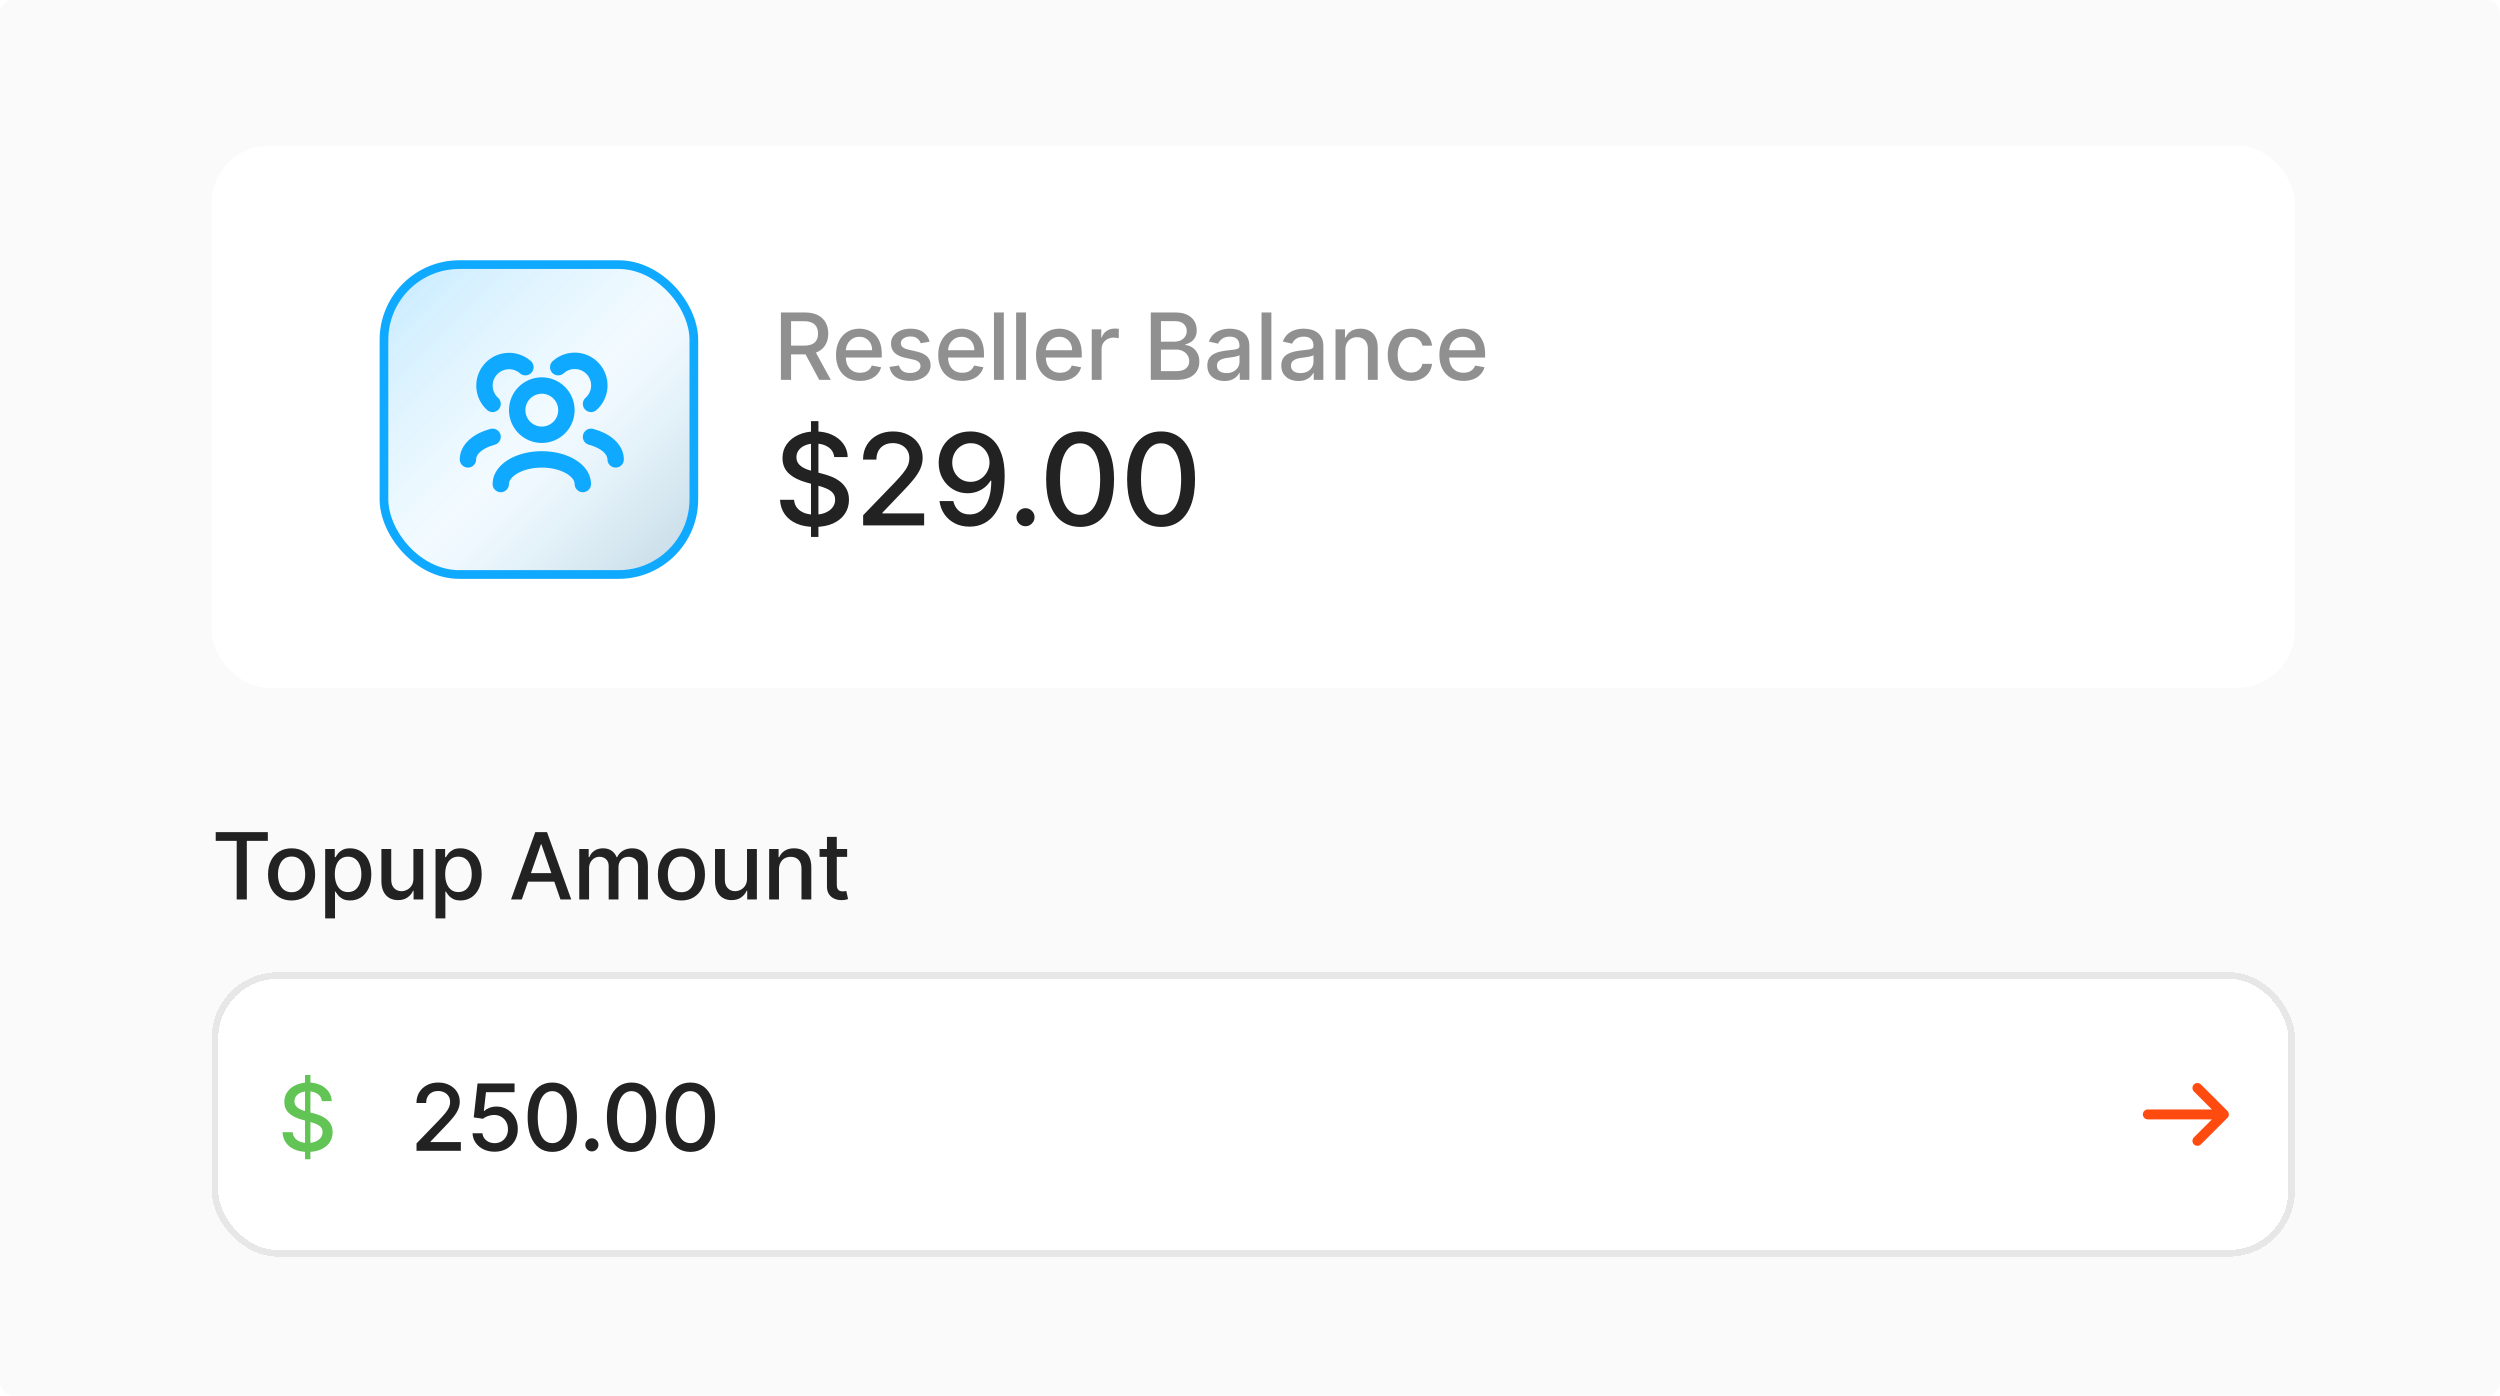 <svg width="378" height="211" viewBox="0 0 378 211" fill="none" xmlns="http://www.w3.org/2000/svg">
<rect width="378" height="211" rx="2" fill="#FAFAFA"/>
<g filter="url(#filter0_d_22_3509)">
<rect x="32" y="22" width="315" height="82" rx="8.758" fill="white"/>
</g>
<rect x="58.055" y="40.01" width="46.855" height="46.855" rx="11.385" fill="url(#paint0_linear_22_3509)" fill-opacity="0.25" stroke="#0FA9FF" stroke-width="1.314"/>
<path d="M88.124 73.181C88.124 71.125 85.346 69.459 81.92 69.459C78.495 69.459 75.717 71.125 75.717 73.181M93.087 69.459C93.087 67.933 91.556 66.621 89.365 66.047M70.754 69.459C70.754 67.933 72.285 66.621 74.476 66.047M89.365 61.066C89.732 60.742 90.032 60.347 90.246 59.906C90.461 59.465 90.586 58.986 90.615 58.496C90.644 58.006 90.575 57.515 90.414 57.052C90.252 56.589 90.001 56.162 89.674 55.796C89.347 55.431 88.95 55.133 88.508 54.921C88.065 54.709 87.585 54.587 87.096 54.561C86.606 54.535 86.115 54.606 85.653 54.77C85.191 54.935 84.766 55.189 84.402 55.518M74.476 61.066C73.747 60.407 73.308 59.485 73.257 58.503C73.205 57.521 73.544 56.558 74.199 55.825C74.855 55.092 75.774 54.648 76.756 54.591C77.737 54.533 78.702 54.867 79.439 55.518M81.92 65.737C80.933 65.737 79.986 65.344 79.288 64.646C78.59 63.948 78.198 63.002 78.198 62.014C78.198 61.027 78.59 60.081 79.288 59.382C79.986 58.684 80.933 58.292 81.92 58.292C82.907 58.292 83.854 58.684 84.552 59.382C85.25 60.081 85.642 61.027 85.642 62.014C85.642 63.002 85.25 63.948 84.552 64.646C83.854 65.344 82.907 65.737 81.92 65.737Z" stroke="#0FA9FF" stroke-width="2.481" stroke-linecap="round" stroke-linejoin="round"/>
<path opacity="0.5" d="M118.072 57.438V47.247H121.704C122.494 47.247 123.149 47.383 123.67 47.655C124.194 47.927 124.586 48.303 124.844 48.784C125.103 49.262 125.232 49.815 125.232 50.441C125.232 51.065 125.101 51.614 124.839 52.089C124.581 52.56 124.189 52.926 123.665 53.188C123.144 53.45 122.489 53.581 121.699 53.581H118.948V52.258H121.56C122.058 52.258 122.462 52.186 122.774 52.044C123.089 51.901 123.32 51.694 123.466 51.422C123.612 51.15 123.685 50.823 123.685 50.441C123.685 50.057 123.61 49.723 123.461 49.441C123.315 49.159 123.084 48.944 122.769 48.794C122.457 48.642 122.048 48.566 121.54 48.566H119.609V57.438H118.072ZM123.103 52.84L125.621 57.438H123.869L121.401 52.84H123.103ZM130.042 57.592C129.289 57.592 128.641 57.431 128.097 57.109C127.556 56.784 127.138 56.328 126.843 55.741C126.551 55.151 126.405 54.459 126.405 53.666C126.405 52.883 126.551 52.193 126.843 51.596C127.138 50.999 127.549 50.533 128.077 50.198C128.607 49.863 129.228 49.695 129.938 49.695C130.369 49.695 130.787 49.766 131.192 49.909C131.596 50.052 131.96 50.276 132.282 50.581C132.603 50.886 132.857 51.282 133.043 51.77C133.229 52.254 133.322 52.843 133.322 53.537V54.064H127.246V52.949H131.864C131.864 52.558 131.784 52.211 131.625 51.909C131.465 51.604 131.242 51.364 130.953 51.188C130.668 51.012 130.333 50.924 129.948 50.924C129.53 50.924 129.165 51.027 128.853 51.233C128.544 51.435 128.306 51.7 128.136 52.029C127.971 52.354 127.888 52.707 127.888 53.089V53.96C127.888 54.471 127.977 54.905 128.156 55.263C128.339 55.622 128.593 55.895 128.918 56.084C129.243 56.27 129.623 56.363 130.057 56.363C130.339 56.363 130.596 56.323 130.828 56.244C131.061 56.161 131.261 56.038 131.431 55.875C131.6 55.713 131.729 55.512 131.819 55.273L133.227 55.527C133.114 55.942 132.912 56.305 132.62 56.617C132.331 56.925 131.968 57.166 131.53 57.338C131.096 57.508 130.6 57.592 130.042 57.592ZM140.56 51.661L139.211 51.9C139.155 51.727 139.065 51.563 138.942 51.407C138.823 51.251 138.661 51.123 138.455 51.024C138.249 50.924 137.992 50.874 137.684 50.874C137.262 50.874 136.911 50.969 136.629 51.158C136.347 51.344 136.206 51.584 136.206 51.88C136.206 52.135 136.3 52.341 136.489 52.497C136.678 52.653 136.984 52.78 137.405 52.88L138.619 53.158C139.322 53.321 139.846 53.571 140.191 53.91C140.537 54.248 140.709 54.688 140.709 55.228C140.709 55.686 140.576 56.094 140.311 56.453C140.049 56.808 139.682 57.086 139.211 57.289C138.743 57.491 138.201 57.592 137.584 57.592C136.728 57.592 136.03 57.41 135.489 57.045C134.948 56.676 134.617 56.154 134.494 55.477L135.932 55.258C136.022 55.633 136.206 55.917 136.484 56.109C136.763 56.298 137.126 56.393 137.574 56.393C138.062 56.393 138.452 56.292 138.743 56.089C139.035 55.884 139.181 55.633 139.181 55.338C139.181 55.099 139.092 54.898 138.913 54.736C138.737 54.573 138.466 54.451 138.102 54.368L136.808 54.084C136.094 53.921 135.567 53.663 135.225 53.308C134.887 52.953 134.718 52.503 134.718 51.959C134.718 51.508 134.844 51.113 135.096 50.775C135.348 50.437 135.696 50.173 136.141 49.984C136.585 49.791 137.095 49.695 137.669 49.695C138.495 49.695 139.145 49.874 139.619 50.233C140.094 50.587 140.407 51.063 140.56 51.661ZM145.499 57.592C144.746 57.592 144.097 57.431 143.553 57.109C143.013 56.784 142.595 56.328 142.299 55.741C142.007 55.151 141.861 54.459 141.861 53.666C141.861 52.883 142.007 52.193 142.299 51.596C142.595 50.999 143.006 50.533 143.533 50.198C144.064 49.863 144.685 49.695 145.394 49.695C145.826 49.695 146.244 49.766 146.648 49.909C147.053 50.052 147.416 50.276 147.738 50.581C148.06 50.886 148.314 51.282 148.5 51.77C148.685 52.254 148.778 52.843 148.778 53.537V54.064H142.702V52.949H147.32C147.32 52.558 147.241 52.211 147.081 51.909C146.922 51.604 146.698 51.364 146.41 51.188C146.124 51.012 145.789 50.924 145.404 50.924C144.986 50.924 144.622 51.027 144.31 51.233C144.001 51.435 143.762 51.7 143.593 52.029C143.427 52.354 143.344 52.707 143.344 53.089V53.96C143.344 54.471 143.434 54.905 143.613 55.263C143.795 55.622 144.049 55.895 144.374 56.084C144.699 56.27 145.079 56.363 145.514 56.363C145.796 56.363 146.053 56.323 146.285 56.244C146.517 56.161 146.718 56.038 146.887 55.875C147.056 55.713 147.186 55.512 147.275 55.273L148.684 55.527C148.571 55.942 148.369 56.305 148.077 56.617C147.788 56.925 147.425 57.166 146.987 57.338C146.552 57.508 146.056 57.592 145.499 57.592ZM151.777 47.247V57.438H150.289V47.247H151.777ZM155.126 47.247V57.438H153.638V47.247H155.126ZM160.282 57.592C159.529 57.592 158.88 57.431 158.336 57.109C157.795 56.784 157.377 56.328 157.082 55.741C156.79 55.151 156.644 54.459 156.644 53.666C156.644 52.883 156.79 52.193 157.082 51.596C157.377 50.999 157.789 50.533 158.316 50.198C158.847 49.863 159.467 49.695 160.177 49.695C160.609 49.695 161.027 49.766 161.431 49.909C161.836 50.052 162.199 50.276 162.521 50.581C162.843 50.886 163.097 51.282 163.282 51.77C163.468 52.254 163.561 52.843 163.561 53.537V54.064H157.485V52.949H162.103C162.103 52.558 162.024 52.211 161.864 51.909C161.705 51.604 161.481 51.364 161.192 51.188C160.907 51.012 160.572 50.924 160.187 50.924C159.769 50.924 159.404 51.027 159.093 51.233C158.784 51.435 158.545 51.7 158.376 52.029C158.21 52.354 158.127 52.707 158.127 53.089V53.96C158.127 54.471 158.217 54.905 158.396 55.263C158.578 55.622 158.832 55.895 159.157 56.084C159.482 56.27 159.862 56.363 160.297 56.363C160.579 56.363 160.836 56.323 161.068 56.244C161.3 56.161 161.501 56.038 161.67 55.875C161.839 55.713 161.969 55.512 162.058 55.273L163.467 55.527C163.354 55.942 163.151 56.305 162.859 56.617C162.571 56.925 162.208 57.166 161.77 57.338C161.335 57.508 160.839 57.592 160.282 57.592ZM165.072 57.438V49.795H166.51V51.009H166.59C166.729 50.597 166.974 50.274 167.326 50.038C167.681 49.8 168.082 49.68 168.53 49.68C168.623 49.68 168.733 49.683 168.859 49.69C168.988 49.697 169.089 49.705 169.162 49.715V51.138C169.102 51.121 168.996 51.103 168.844 51.083C168.691 51.06 168.539 51.049 168.386 51.049C168.034 51.049 167.721 51.123 167.445 51.273C167.173 51.418 166.958 51.623 166.799 51.885C166.639 52.143 166.56 52.439 166.56 52.77V57.438H165.072ZM173.997 57.438V47.247H177.729C178.453 47.247 179.051 47.366 179.526 47.605C180 47.841 180.355 48.161 180.591 48.566C180.826 48.967 180.944 49.42 180.944 49.924C180.944 50.349 180.866 50.707 180.71 50.999C180.554 51.287 180.345 51.52 180.083 51.696C179.824 51.868 179.539 51.994 179.227 52.074V52.173C179.566 52.19 179.896 52.299 180.218 52.502C180.543 52.701 180.811 52.984 181.024 53.352C181.236 53.721 181.342 54.169 181.342 54.696C181.342 55.217 181.219 55.685 180.974 56.099C180.732 56.511 180.357 56.837 179.849 57.08C179.342 57.319 178.693 57.438 177.904 57.438H173.997ZM175.535 56.119H177.754C178.491 56.119 179.018 55.977 179.337 55.691C179.655 55.406 179.814 55.049 179.814 54.621C179.814 54.3 179.733 54.004 179.571 53.736C179.408 53.467 179.176 53.253 178.874 53.094C178.575 52.934 178.22 52.855 177.809 52.855H175.535V56.119ZM175.535 51.656H177.595C177.94 51.656 178.25 51.589 178.526 51.457C178.804 51.324 179.025 51.138 179.187 50.899C179.353 50.657 179.436 50.372 179.436 50.043C179.436 49.622 179.289 49.269 178.993 48.983C178.698 48.698 178.245 48.556 177.635 48.556H175.535V51.656ZM185.131 57.607C184.646 57.607 184.208 57.517 183.817 57.338C183.425 57.156 183.115 56.892 182.886 56.547C182.661 56.202 182.548 55.779 182.548 55.278C182.548 54.847 182.631 54.492 182.797 54.213C182.963 53.935 183.187 53.714 183.469 53.551C183.751 53.389 184.066 53.266 184.414 53.183C184.762 53.1 185.117 53.037 185.479 52.994C185.937 52.941 186.308 52.898 186.594 52.865C186.879 52.828 187.086 52.77 187.216 52.691C187.345 52.611 187.41 52.482 187.41 52.303V52.268C187.41 51.833 187.287 51.496 187.041 51.258C186.799 51.019 186.438 50.899 185.957 50.899C185.456 50.899 185.061 51.01 184.772 51.233C184.487 51.452 184.29 51.696 184.18 51.964L182.782 51.646C182.948 51.181 183.19 50.806 183.508 50.521C183.83 50.233 184.2 50.023 184.618 49.894C185.036 49.761 185.476 49.695 185.937 49.695C186.242 49.695 186.565 49.731 186.907 49.804C187.252 49.874 187.574 50.004 187.872 50.193C188.174 50.382 188.422 50.652 188.614 51.004C188.806 51.352 188.903 51.805 188.903 52.362V57.438H187.45V56.393H187.39C187.294 56.585 187.149 56.774 186.957 56.96C186.764 57.146 186.517 57.3 186.215 57.423C185.914 57.546 185.552 57.607 185.131 57.607ZM185.454 56.413C185.865 56.413 186.217 56.331 186.509 56.169C186.804 56.006 187.028 55.794 187.181 55.532C187.337 55.267 187.415 54.983 187.415 54.681V53.696C187.362 53.749 187.259 53.799 187.106 53.845C186.957 53.888 186.786 53.926 186.594 53.96C186.401 53.989 186.214 54.018 186.031 54.044C185.849 54.067 185.696 54.087 185.574 54.104C185.285 54.14 185.021 54.202 184.782 54.288C184.547 54.374 184.358 54.499 184.215 54.661C184.076 54.821 184.006 55.033 184.006 55.298C184.006 55.666 184.142 55.945 184.414 56.134C184.686 56.32 185.033 56.413 185.454 56.413ZM192.232 47.247V57.438H190.744V47.247H192.232ZM196.318 57.607C195.833 57.607 195.396 57.517 195.004 57.338C194.613 57.156 194.303 56.892 194.074 56.547C193.848 56.202 193.735 55.779 193.735 55.278C193.735 54.847 193.818 54.492 193.984 54.213C194.15 53.935 194.374 53.714 194.656 53.551C194.938 53.389 195.253 53.266 195.601 53.183C195.95 53.1 196.305 53.037 196.666 52.994C197.124 52.941 197.496 52.898 197.781 52.865C198.066 52.828 198.273 52.77 198.403 52.691C198.532 52.611 198.597 52.482 198.597 52.303V52.268C198.597 51.833 198.474 51.496 198.229 51.258C197.986 51.019 197.625 50.899 197.144 50.899C196.643 50.899 196.248 51.01 195.96 51.233C195.674 51.452 195.477 51.696 195.367 51.964L193.969 51.646C194.135 51.181 194.377 50.806 194.696 50.521C195.017 50.233 195.387 50.023 195.805 49.894C196.223 49.761 196.663 49.695 197.124 49.695C197.429 49.695 197.753 49.731 198.094 49.804C198.439 49.874 198.761 50.004 199.06 50.193C199.362 50.382 199.609 50.652 199.801 51.004C199.994 51.352 200.09 51.805 200.09 52.362V57.438H198.637V56.393H198.577C198.481 56.585 198.336 56.774 198.144 56.96C197.952 57.146 197.705 57.3 197.403 57.423C197.101 57.546 196.739 57.607 196.318 57.607ZM196.641 56.413C197.053 56.413 197.404 56.331 197.696 56.169C197.991 56.006 198.215 55.794 198.368 55.532C198.524 55.267 198.602 54.983 198.602 54.681V53.696C198.549 53.749 198.446 53.799 198.293 53.845C198.144 53.888 197.973 53.926 197.781 53.96C197.588 53.989 197.401 54.018 197.219 54.044C197.036 54.067 196.883 54.087 196.761 54.104C196.472 54.14 196.208 54.202 195.97 54.288C195.734 54.374 195.545 54.499 195.402 54.661C195.263 54.821 195.193 55.033 195.193 55.298C195.193 55.666 195.329 55.945 195.601 56.134C195.873 56.32 196.22 56.413 196.641 56.413ZM203.419 52.9V57.438H201.931V49.795H203.359V51.039H203.454C203.63 50.634 203.905 50.309 204.28 50.063C204.658 49.818 205.134 49.695 205.708 49.695C206.229 49.695 206.685 49.804 207.077 50.023C207.468 50.239 207.772 50.561 207.987 50.989C208.203 51.417 208.311 51.946 208.311 52.576V57.438H206.823V52.755C206.823 52.201 206.679 51.768 206.39 51.457C206.101 51.141 205.705 50.984 205.201 50.984C204.856 50.984 204.549 51.059 204.28 51.208C204.015 51.357 203.804 51.576 203.648 51.865C203.496 52.15 203.419 52.495 203.419 52.9ZM213.386 57.592C212.646 57.592 212.009 57.425 211.475 57.09C210.944 56.751 210.536 56.285 210.251 55.691C209.965 55.097 209.823 54.417 209.823 53.651C209.823 52.875 209.969 52.19 210.261 51.596C210.552 50.999 210.964 50.533 211.495 50.198C212.025 49.863 212.651 49.695 213.371 49.695C213.951 49.695 214.469 49.803 214.923 50.019C215.378 50.231 215.744 50.529 216.023 50.914C216.305 51.299 216.472 51.748 216.525 52.263H215.077C214.998 51.904 214.815 51.596 214.53 51.337C214.248 51.078 213.87 50.949 213.396 50.949C212.981 50.949 212.618 51.059 212.306 51.278C211.997 51.493 211.757 51.802 211.584 52.203C211.412 52.601 211.325 53.072 211.325 53.616C211.325 54.174 211.41 54.655 211.579 55.059C211.748 55.464 211.987 55.778 212.296 56C212.608 56.222 212.974 56.333 213.396 56.333C213.677 56.333 213.933 56.282 214.162 56.179C214.394 56.073 214.588 55.922 214.744 55.726C214.903 55.53 215.014 55.295 215.077 55.02H216.525C216.472 55.514 216.312 55.955 216.043 56.343C215.774 56.731 215.414 57.036 214.963 57.259C214.515 57.481 213.989 57.592 213.386 57.592ZM221.271 57.592C220.518 57.592 219.869 57.431 219.325 57.109C218.784 56.784 218.366 56.328 218.071 55.741C217.779 55.151 217.633 54.459 217.633 53.666C217.633 52.883 217.779 52.193 218.071 51.596C218.366 50.999 218.778 50.533 219.305 50.198C219.836 49.863 220.456 49.695 221.166 49.695C221.597 49.695 222.015 49.766 222.42 49.909C222.825 50.052 223.188 50.276 223.51 50.581C223.832 50.886 224.085 51.282 224.271 51.77C224.457 52.254 224.55 52.843 224.55 53.537V54.064H218.474V52.949H223.092C223.092 52.558 223.012 52.211 222.853 51.909C222.694 51.604 222.47 51.364 222.181 51.188C221.896 51.012 221.561 50.924 221.176 50.924C220.758 50.924 220.393 51.027 220.081 51.233C219.773 51.435 219.534 51.7 219.365 52.029C219.199 52.354 219.116 52.707 219.116 53.089V53.96C219.116 54.471 219.206 54.905 219.385 55.263C219.567 55.622 219.821 55.895 220.146 56.084C220.471 56.27 220.851 56.363 221.286 56.363C221.568 56.363 221.825 56.323 222.057 56.244C222.289 56.161 222.49 56.038 222.659 55.875C222.828 55.713 222.958 55.512 223.047 55.273L224.455 55.527C224.343 55.942 224.14 56.305 223.848 56.617C223.56 56.925 223.196 57.166 222.759 57.338C222.324 57.508 221.828 57.592 221.271 57.592Z" fill="#222222"/>
<path d="M122.624 81.189V63.674H123.746V81.189H122.624ZM126.134 69.106C126.061 68.459 125.76 67.957 125.231 67.601C124.702 67.241 124.036 67.06 123.233 67.06C122.659 67.06 122.161 67.152 121.742 67.334C121.322 67.512 120.996 67.758 120.763 68.073C120.535 68.383 120.421 68.737 120.421 69.134C120.421 69.467 120.499 69.754 120.654 69.996C120.813 70.237 121.021 70.441 121.276 70.605C121.536 70.764 121.815 70.899 122.111 71.008C122.408 71.113 122.693 71.2 122.966 71.268L124.335 71.624C124.782 71.734 125.24 71.882 125.71 72.069C126.18 72.256 126.616 72.502 127.017 72.808C127.418 73.114 127.742 73.492 127.989 73.944C128.239 74.395 128.365 74.936 128.365 75.565C128.365 76.359 128.16 77.064 127.749 77.68C127.343 78.295 126.752 78.781 125.977 79.137C125.206 79.493 124.273 79.671 123.179 79.671C122.129 79.671 121.222 79.504 120.455 79.171C119.689 78.838 119.089 78.366 118.656 77.755C118.223 77.139 117.983 76.409 117.937 75.565H120.058C120.1 76.072 120.264 76.493 120.551 76.831C120.843 77.164 121.215 77.413 121.666 77.577C122.123 77.737 122.622 77.816 123.165 77.816C123.762 77.816 124.294 77.723 124.759 77.536C125.229 77.344 125.598 77.08 125.867 76.742C126.137 76.4 126.271 76.001 126.271 75.545C126.271 75.13 126.153 74.79 125.915 74.525C125.683 74.261 125.366 74.042 124.964 73.868C124.567 73.695 124.118 73.542 123.616 73.41L121.961 72.958C120.838 72.653 119.949 72.203 119.292 71.611C118.64 71.017 118.314 70.233 118.314 69.257C118.314 68.449 118.533 67.745 118.971 67.142C119.408 66.54 120.001 66.073 120.75 65.74C121.498 65.402 122.341 65.234 123.281 65.234C124.23 65.234 125.067 65.4 125.792 65.733C126.522 66.066 127.097 66.525 127.516 67.108C127.936 67.688 128.155 68.354 128.173 69.106H126.134ZM130.507 79.438V77.905L135.249 72.993C135.755 72.459 136.172 71.991 136.501 71.59C136.834 71.184 137.082 70.799 137.247 70.434C137.411 70.069 137.493 69.681 137.493 69.27C137.493 68.805 137.383 68.404 137.164 68.066C136.946 67.724 136.647 67.462 136.268 67.279C135.89 67.092 135.463 66.999 134.989 66.999C134.487 66.999 134.049 67.102 133.675 67.307C133.301 67.512 133.014 67.802 132.813 68.176C132.612 68.55 132.512 68.988 132.512 69.489H130.493C130.493 68.636 130.69 67.891 131.082 67.252C131.474 66.613 132.012 66.118 132.697 65.767C133.381 65.412 134.159 65.234 135.03 65.234C135.91 65.234 136.686 65.409 137.356 65.76C138.031 66.107 138.558 66.582 138.937 67.184C139.315 67.781 139.505 68.456 139.505 69.209C139.505 69.729 139.406 70.237 139.21 70.735C139.019 71.232 138.683 71.786 138.205 72.397C137.726 73.004 137.06 73.741 136.207 74.607L133.422 77.522V77.625H139.73V79.438H130.507ZM146.79 65.234C147.415 65.238 148.031 65.352 148.638 65.576C149.244 65.799 149.792 66.164 150.28 66.67C150.772 67.177 151.165 67.861 151.457 68.723C151.753 69.581 151.904 70.648 151.908 71.925C151.908 73.152 151.785 74.245 151.539 75.203C151.292 76.156 150.939 76.961 150.478 77.618C150.022 78.275 149.468 78.774 148.816 79.116C148.163 79.458 147.429 79.629 146.612 79.629C145.778 79.629 145.036 79.465 144.389 79.137C143.741 78.808 143.214 78.355 142.808 77.775C142.402 77.191 142.149 76.521 142.049 75.764H144.136C144.272 76.366 144.551 76.854 144.97 77.228C145.395 77.597 145.942 77.782 146.612 77.782C147.639 77.782 148.439 77.335 149.014 76.441C149.589 75.542 149.878 74.288 149.883 72.678H149.773C149.536 73.07 149.24 73.408 148.884 73.691C148.533 73.973 148.138 74.192 147.7 74.347C147.262 74.502 146.795 74.58 146.298 74.58C145.49 74.58 144.756 74.382 144.095 73.985C143.433 73.588 142.906 73.043 142.514 72.349C142.122 71.656 141.926 70.865 141.926 69.975C141.926 69.09 142.126 68.287 142.528 67.567C142.934 66.846 143.499 66.276 144.225 65.856C144.954 65.432 145.81 65.224 146.79 65.234ZM146.797 67.013C146.263 67.013 145.782 67.145 145.353 67.409C144.929 67.669 144.594 68.023 144.348 68.47C144.101 68.912 143.978 69.405 143.978 69.948C143.978 70.491 144.097 70.983 144.334 71.426C144.576 71.864 144.904 72.213 145.319 72.473C145.739 72.728 146.218 72.856 146.756 72.856C147.158 72.856 147.532 72.778 147.878 72.623C148.225 72.468 148.528 72.254 148.788 71.98C149.048 71.702 149.251 71.387 149.397 71.036C149.543 70.684 149.616 70.315 149.616 69.927C149.616 69.412 149.493 68.933 149.247 68.49C149.005 68.048 148.672 67.692 148.248 67.423C147.823 67.149 147.34 67.013 146.797 67.013ZM155.055 79.568C154.681 79.568 154.359 79.436 154.09 79.171C153.821 78.902 153.686 78.578 153.686 78.2C153.686 77.825 153.821 77.506 154.09 77.242C154.359 76.972 154.681 76.838 155.055 76.838C155.429 76.838 155.75 76.972 156.019 77.242C156.288 77.506 156.423 77.825 156.423 78.2C156.423 78.45 156.359 78.681 156.231 78.891C156.108 79.096 155.944 79.26 155.739 79.383C155.534 79.506 155.305 79.568 155.055 79.568ZM163.314 79.671C162.233 79.666 161.309 79.381 160.543 78.815C159.776 78.25 159.19 77.426 158.784 76.345C158.378 75.264 158.175 73.962 158.175 72.438C158.175 70.919 158.378 69.622 158.784 68.545C159.195 67.469 159.783 66.648 160.549 66.082C161.32 65.516 162.242 65.234 163.314 65.234C164.386 65.234 165.305 65.519 166.071 66.089C166.837 66.654 167.424 67.475 167.829 68.552C168.24 69.624 168.445 70.919 168.445 72.438C168.445 73.966 168.242 75.271 167.836 76.352C167.43 77.429 166.844 78.252 166.078 78.822C165.312 79.388 164.39 79.671 163.314 79.671ZM163.314 77.844C164.262 77.844 165.004 77.381 165.537 76.455C166.076 75.529 166.345 74.19 166.345 72.438C166.345 71.275 166.222 70.292 165.975 69.489C165.733 68.682 165.385 68.071 164.928 67.656C164.477 67.236 163.939 67.026 163.314 67.026C162.369 67.026 161.628 67.492 161.09 68.422C160.552 69.353 160.28 70.691 160.276 72.438C160.276 73.606 160.397 74.594 160.638 75.401C160.885 76.204 161.234 76.813 161.685 77.228C162.137 77.638 162.68 77.844 163.314 77.844ZM175.558 79.671C174.477 79.666 173.554 79.381 172.787 78.815C172.021 78.25 171.435 77.426 171.029 76.345C170.623 75.264 170.42 73.962 170.42 72.438C170.42 70.919 170.623 69.622 171.029 68.545C171.439 67.469 172.028 66.648 172.794 66.082C173.565 65.516 174.486 65.234 175.558 65.234C176.63 65.234 177.549 65.519 178.316 66.089C179.082 66.654 179.668 67.475 180.074 68.552C180.485 69.624 180.69 70.919 180.69 72.438C180.69 73.966 180.487 75.271 180.081 76.352C179.675 77.429 179.089 78.252 178.323 78.822C177.556 79.388 176.635 79.671 175.558 79.671ZM175.558 77.844C176.507 77.844 177.248 77.381 177.782 76.455C178.32 75.529 178.589 74.19 178.589 72.438C178.589 71.275 178.466 70.292 178.22 69.489C177.978 68.682 177.629 68.071 177.173 67.656C176.721 67.236 176.183 67.026 175.558 67.026C174.614 67.026 173.873 67.492 173.335 68.422C172.796 69.353 172.525 70.691 172.52 72.438C172.52 73.606 172.641 74.594 172.883 75.401C173.129 76.204 173.478 76.813 173.93 77.228C174.381 77.638 174.924 77.844 175.558 77.844Z" fill="#222222"/>
<path d="M32.617 127.141V125.818H40.496V127.141H37.32V136H35.788V127.141H32.617ZM44.088 136.154C43.372 136.154 42.747 135.99 42.213 135.662C41.68 135.334 41.265 134.875 40.97 134.285C40.675 133.695 40.528 133.005 40.528 132.217C40.528 131.424 40.675 130.732 40.97 130.138C41.265 129.545 41.68 129.085 42.213 128.756C42.747 128.428 43.372 128.264 44.088 128.264C44.803 128.264 45.428 128.428 45.962 128.756C46.495 129.085 46.91 129.545 47.205 130.138C47.5 130.732 47.647 131.424 47.647 132.217C47.647 133.005 47.5 133.695 47.205 134.285C46.91 134.875 46.495 135.334 45.962 135.662C45.428 135.99 44.803 136.154 44.088 136.154ZM44.093 134.906C44.557 134.906 44.941 134.784 45.246 134.538C45.551 134.293 45.776 133.967 45.922 133.559C46.071 133.151 46.146 132.702 46.146 132.212C46.146 131.724 46.071 131.277 45.922 130.869C45.776 130.458 45.551 130.129 45.246 129.88C44.941 129.631 44.557 129.507 44.093 129.507C43.625 129.507 43.237 129.631 42.929 129.88C42.624 130.129 42.397 130.458 42.248 130.869C42.102 131.277 42.029 131.724 42.029 132.212C42.029 132.702 42.102 133.151 42.248 133.559C42.397 133.967 42.624 134.293 42.929 134.538C43.237 134.784 43.625 134.906 44.093 134.906ZM49.167 138.864V128.364H50.618V129.602H50.742C50.829 129.442 50.953 129.259 51.115 129.05C51.278 128.841 51.503 128.659 51.792 128.503C52.08 128.344 52.461 128.264 52.935 128.264C53.551 128.264 54.102 128.42 54.586 128.732C55.069 129.043 55.449 129.492 55.724 130.079C56.002 130.665 56.142 131.371 56.142 132.197C56.142 133.022 56.004 133.73 55.729 134.32C55.454 134.906 55.076 135.359 54.596 135.677C54.115 135.992 53.566 136.149 52.95 136.149C52.486 136.149 52.106 136.071 51.811 135.915C51.52 135.76 51.291 135.577 51.125 135.369C50.96 135.16 50.832 134.974 50.742 134.812H50.653V138.864H49.167ZM50.623 132.182C50.623 132.719 50.701 133.189 50.857 133.594C51.013 133.998 51.238 134.315 51.533 134.543C51.828 134.769 52.189 134.881 52.617 134.881C53.061 134.881 53.432 134.764 53.73 134.528C54.029 134.29 54.254 133.967 54.407 133.559C54.562 133.151 54.64 132.692 54.64 132.182C54.64 131.678 54.564 131.226 54.412 130.825C54.262 130.424 54.037 130.107 53.735 129.875C53.437 129.643 53.064 129.527 52.617 129.527C52.186 129.527 51.821 129.638 51.523 129.86C51.228 130.082 51.004 130.392 50.852 130.79C50.7 131.187 50.623 131.652 50.623 132.182ZM62.505 132.833V128.364H63.996V136H62.534V134.678H62.455C62.279 135.085 61.997 135.425 61.61 135.697C61.225 135.965 60.746 136.099 60.173 136.099C59.682 136.099 59.248 135.992 58.87 135.776C58.496 135.558 58.201 135.234 57.985 134.807C57.773 134.379 57.667 133.851 57.667 133.221V128.364H59.154V133.042C59.154 133.562 59.298 133.977 59.586 134.285C59.875 134.593 60.249 134.747 60.71 134.747C60.988 134.747 61.265 134.678 61.54 134.538C61.819 134.399 62.049 134.189 62.231 133.907C62.417 133.625 62.508 133.267 62.505 132.833ZM65.853 138.864V128.364H67.305V129.602H67.429C67.516 129.442 67.64 129.259 67.802 129.05C67.965 128.841 68.19 128.659 68.478 128.503C68.767 128.344 69.148 128.264 69.622 128.264C70.238 128.264 70.788 128.42 71.272 128.732C71.756 129.043 72.136 129.492 72.411 130.079C72.689 130.665 72.829 131.371 72.829 132.197C72.829 133.022 72.691 133.73 72.416 134.32C72.141 134.906 71.763 135.359 71.282 135.677C70.802 135.992 70.253 136.149 69.637 136.149C69.173 136.149 68.793 136.071 68.498 135.915C68.207 135.76 67.978 135.577 67.812 135.369C67.646 135.16 67.519 134.974 67.429 134.812H67.34V138.864H65.853ZM67.31 132.182C67.31 132.719 67.388 133.189 67.544 133.594C67.7 133.998 67.925 134.315 68.22 134.543C68.515 134.769 68.876 134.881 69.304 134.881C69.748 134.881 70.119 134.764 70.417 134.528C70.716 134.29 70.941 133.967 71.093 133.559C71.249 133.151 71.327 132.692 71.327 132.182C71.327 131.678 71.251 131.226 71.098 130.825C70.949 130.424 70.724 130.107 70.422 129.875C70.124 129.643 69.751 129.527 69.304 129.527C68.873 129.527 68.508 129.638 68.21 129.86C67.915 130.082 67.691 130.392 67.539 130.79C67.386 131.187 67.31 131.652 67.31 132.182ZM78.898 136H77.268L80.932 125.818H82.707L86.371 136H84.74L81.862 127.668H81.782L78.898 136ZM79.172 132.013H84.462V133.305H79.172V132.013ZM87.582 136V128.364H89.009V129.607H89.103C89.262 129.186 89.522 128.857 89.884 128.622C90.245 128.384 90.677 128.264 91.181 128.264C91.692 128.264 92.119 128.384 92.464 128.622C92.812 128.861 93.069 129.189 93.234 129.607H93.314C93.496 129.199 93.786 128.874 94.184 128.632C94.582 128.387 95.056 128.264 95.606 128.264C96.299 128.264 96.864 128.481 97.301 128.915C97.742 129.35 97.963 130.004 97.963 130.879V136H96.476V131.018C96.476 130.501 96.335 130.127 96.053 129.895C95.772 129.663 95.435 129.547 95.044 129.547C94.56 129.547 94.184 129.696 93.916 129.994C93.647 130.289 93.513 130.669 93.513 131.133V136H92.031V130.924C92.031 130.51 91.902 130.177 91.644 129.925C91.385 129.673 91.049 129.547 90.634 129.547C90.353 129.547 90.092 129.621 89.854 129.771C89.618 129.916 89.428 130.12 89.282 130.382C89.14 130.644 89.068 130.947 89.068 131.292V136H87.582ZM103.031 136.154C102.316 136.154 101.691 135.99 101.157 135.662C100.624 135.334 100.209 134.875 99.914 134.285C99.619 133.695 99.472 133.005 99.472 132.217C99.472 131.424 99.619 130.732 99.914 130.138C100.209 129.545 100.624 129.085 101.157 128.756C101.691 128.428 102.316 128.264 103.031 128.264C103.747 128.264 104.372 128.428 104.906 128.756C105.439 129.085 105.854 129.545 106.149 130.138C106.444 130.732 106.591 131.424 106.591 132.217C106.591 133.005 106.444 133.695 106.149 134.285C105.854 134.875 105.439 135.334 104.906 135.662C104.372 135.99 103.747 136.154 103.031 136.154ZM103.036 134.906C103.5 134.906 103.885 134.784 104.19 134.538C104.495 134.293 104.72 133.967 104.866 133.559C105.015 133.151 105.09 132.702 105.09 132.212C105.09 131.724 105.015 131.277 104.866 130.869C104.72 130.458 104.495 130.129 104.19 129.88C103.885 129.631 103.5 129.507 103.036 129.507C102.569 129.507 102.181 129.631 101.873 129.88C101.568 130.129 101.341 130.458 101.192 130.869C101.046 131.277 100.973 131.724 100.973 132.212C100.973 132.702 101.046 133.151 101.192 133.559C101.341 133.967 101.568 134.293 101.873 134.538C102.181 134.784 102.569 134.906 103.036 134.906ZM112.948 132.833V128.364H114.439V136H112.978V134.678H112.898C112.722 135.085 112.441 135.425 112.053 135.697C111.668 135.965 111.189 136.099 110.616 136.099C110.126 136.099 109.691 135.992 109.314 135.776C108.939 135.558 108.644 135.234 108.429 134.807C108.216 134.379 108.11 133.851 108.11 133.221V128.364H109.597V133.042C109.597 133.562 109.741 133.977 110.029 134.285C110.318 134.593 110.692 134.747 111.153 134.747C111.431 134.747 111.708 134.678 111.983 134.538C112.262 134.399 112.492 134.189 112.674 133.907C112.86 133.625 112.951 133.267 112.948 132.833ZM117.783 131.466V136H116.297V128.364H117.723V129.607H117.818C117.994 129.202 118.269 128.877 118.643 128.632C119.021 128.387 119.497 128.264 120.07 128.264C120.59 128.264 121.046 128.374 121.437 128.592C121.828 128.808 122.132 129.129 122.347 129.557C122.562 129.984 122.67 130.513 122.67 131.143V136H121.184V131.322C121.184 130.768 121.039 130.336 120.751 130.024C120.463 129.709 120.067 129.552 119.563 129.552C119.218 129.552 118.912 129.626 118.643 129.776C118.378 129.925 118.168 130.143 118.012 130.432C117.859 130.717 117.783 131.062 117.783 131.466ZM128.088 128.364V129.557H123.917V128.364H128.088ZM125.036 126.534H126.522V133.758C126.522 134.046 126.565 134.263 126.652 134.409C126.738 134.552 126.849 134.649 126.985 134.702C127.124 134.752 127.275 134.777 127.437 134.777C127.556 134.777 127.661 134.769 127.75 134.752C127.84 134.736 127.909 134.722 127.959 134.712L128.228 135.94C128.141 135.973 128.019 136.007 127.86 136.04C127.701 136.076 127.502 136.096 127.263 136.099C126.872 136.106 126.507 136.036 126.169 135.891C125.831 135.745 125.558 135.519 125.349 135.214C125.14 134.91 125.036 134.527 125.036 134.066V126.534Z" fill="#222222"/>
<g filter="url(#filter1_d_22_3509)">
<rect x="32" y="147" width="315" height="43" rx="10" fill="white" shape-rendering="crispEdges"/>
<rect x="32.5" y="147.5" width="314" height="42" rx="9.5" stroke="#E7E7E7" shape-rendering="crispEdges"/>
<path d="M46.121 175.273V162.545H46.937V175.273H46.121ZM48.672 166.493C48.619 166.022 48.4 165.658 48.016 165.399C47.631 165.137 47.147 165.006 46.564 165.006C46.146 165.006 45.785 165.073 45.48 165.205C45.175 165.335 44.938 165.513 44.769 165.742C44.603 165.968 44.521 166.224 44.521 166.513C44.521 166.755 44.577 166.964 44.69 167.139C44.806 167.315 44.956 167.462 45.142 167.582C45.331 167.698 45.533 167.795 45.749 167.875C45.964 167.951 46.171 168.014 46.37 168.064L47.364 168.322C47.689 168.402 48.022 168.51 48.364 168.646C48.705 168.781 49.022 168.96 49.313 169.183C49.605 169.405 49.84 169.68 50.019 170.008C50.202 170.336 50.293 170.729 50.293 171.186C50.293 171.763 50.144 172.275 49.845 172.722C49.55 173.17 49.121 173.523 48.557 173.781C47.997 174.04 47.32 174.169 46.524 174.169C45.762 174.169 45.102 174.048 44.545 173.806C43.989 173.564 43.553 173.221 43.238 172.777C42.923 172.33 42.749 171.799 42.716 171.186H44.257C44.287 171.554 44.406 171.861 44.615 172.106C44.827 172.348 45.097 172.528 45.425 172.648C45.757 172.764 46.12 172.822 46.514 172.822C46.948 172.822 47.334 172.754 47.673 172.618C48.014 172.479 48.282 172.286 48.478 172.041C48.673 171.793 48.771 171.503 48.771 171.171C48.771 170.87 48.685 170.623 48.513 170.43C48.344 170.238 48.113 170.079 47.822 169.953C47.533 169.827 47.207 169.716 46.842 169.62L45.639 169.292C44.824 169.07 44.178 168.743 43.7 168.312C43.226 167.882 42.989 167.312 42.989 166.602C42.989 166.016 43.148 165.504 43.467 165.066C43.785 164.629 44.216 164.289 44.759 164.047C45.303 163.802 45.916 163.679 46.599 163.679C47.288 163.679 47.896 163.8 48.423 164.042C48.954 164.284 49.371 164.617 49.676 165.041C49.981 165.462 50.14 165.946 50.153 166.493H48.672Z" fill="#61C454"/>
<path d="M62.979 174V172.886L66.425 169.317C66.793 168.929 67.096 168.589 67.335 168.298C67.576 168.003 67.757 167.723 67.876 167.457C67.996 167.192 68.055 166.911 68.055 166.612C68.055 166.274 67.976 165.982 67.817 165.737C67.658 165.489 67.441 165.298 67.165 165.165C66.89 165.03 66.581 164.962 66.236 164.962C65.871 164.962 65.553 165.036 65.281 165.185C65.01 165.335 64.801 165.545 64.655 165.817C64.509 166.089 64.436 166.407 64.436 166.771H62.969C62.969 166.152 63.112 165.61 63.397 165.146C63.682 164.682 64.073 164.322 64.57 164.067C65.067 163.808 65.633 163.679 66.266 163.679C66.905 163.679 67.469 163.807 67.956 164.062C68.447 164.314 68.829 164.658 69.104 165.096C69.379 165.53 69.517 166.021 69.517 166.567C69.517 166.945 69.446 167.315 69.303 167.676C69.164 168.037 68.921 168.44 68.572 168.884C68.224 169.325 67.74 169.86 67.121 170.49L65.097 172.608V172.683H69.681V174H62.979ZM74.786 174.139C74.163 174.139 73.603 174.02 73.106 173.781C72.612 173.539 72.218 173.208 71.922 172.787C71.627 172.366 71.47 171.885 71.45 171.345H72.942C72.978 171.783 73.172 172.142 73.523 172.424C73.875 172.706 74.296 172.847 74.786 172.847C75.177 172.847 75.524 172.757 75.825 172.578C76.13 172.396 76.369 172.146 76.541 171.827C76.717 171.509 76.805 171.146 76.805 170.739C76.805 170.324 76.715 169.955 76.536 169.63C76.357 169.305 76.11 169.05 75.795 168.864C75.484 168.679 75.126 168.584 74.722 168.581C74.413 168.581 74.103 168.634 73.792 168.74C73.48 168.846 73.228 168.985 73.036 169.158L71.629 168.949L72.201 163.818H77.799V165.136H73.479L73.156 167.984H73.215C73.414 167.792 73.677 167.631 74.006 167.502C74.337 167.373 74.692 167.308 75.07 167.308C75.689 167.308 76.241 167.456 76.725 167.751C77.212 168.046 77.595 168.448 77.874 168.959C78.155 169.466 78.294 170.049 78.291 170.709C78.294 171.368 78.145 171.957 77.844 172.474C77.545 172.991 77.131 173.398 76.601 173.697C76.074 173.992 75.469 174.139 74.786 174.139ZM83.512 174.169C82.726 174.166 82.055 173.959 81.498 173.548C80.941 173.137 80.516 172.538 80.221 171.753C79.926 170.967 79.778 170.021 79.778 168.914C79.778 167.81 79.926 166.867 80.221 166.085C80.519 165.303 80.946 164.706 81.503 164.295C82.063 163.884 82.733 163.679 83.512 163.679C84.291 163.679 84.959 163.886 85.515 164.3C86.072 164.711 86.498 165.308 86.793 166.09C87.091 166.869 87.24 167.81 87.24 168.914C87.24 170.024 87.093 170.972 86.798 171.758C86.503 172.54 86.077 173.138 85.52 173.553C84.963 173.964 84.294 174.169 83.512 174.169ZM83.512 172.842C84.201 172.842 84.74 172.505 85.127 171.832C85.519 171.16 85.714 170.187 85.714 168.914C85.714 168.069 85.625 167.355 85.446 166.771C85.27 166.185 85.016 165.741 84.685 165.439C84.357 165.134 83.966 164.982 83.512 164.982C82.826 164.982 82.287 165.32 81.896 165.996C81.505 166.672 81.308 167.645 81.304 168.914C81.304 169.763 81.392 170.48 81.568 171.067C81.747 171.65 82 172.093 82.329 172.394C82.657 172.692 83.051 172.842 83.512 172.842ZM89.494 174.094C89.222 174.094 88.989 173.998 88.793 173.806C88.598 173.611 88.5 173.375 88.5 173.1C88.5 172.828 88.598 172.596 88.793 172.404C88.989 172.209 89.222 172.111 89.494 172.111C89.766 172.111 90 172.209 90.195 172.404C90.391 172.596 90.489 172.828 90.489 173.1C90.489 173.282 90.442 173.45 90.349 173.602C90.26 173.751 90.141 173.871 89.991 173.96C89.842 174.05 89.677 174.094 89.494 174.094ZM95.495 174.169C94.71 174.166 94.039 173.959 93.482 173.548C92.925 173.137 92.499 172.538 92.204 171.753C91.909 170.967 91.762 170.021 91.762 168.914C91.762 167.81 91.909 166.867 92.204 166.085C92.502 165.303 92.93 164.706 93.487 164.295C94.047 163.884 94.716 163.679 95.495 163.679C96.274 163.679 96.942 163.886 97.499 164.3C98.056 164.711 98.482 165.308 98.777 166.09C99.075 166.869 99.224 167.81 99.224 168.914C99.224 170.024 99.077 170.972 98.782 171.758C98.487 172.54 98.061 173.138 97.504 173.553C96.947 173.964 96.278 174.169 95.495 174.169ZM95.495 172.842C96.185 172.842 96.723 172.505 97.111 171.832C97.502 171.16 97.698 170.187 97.698 168.914C97.698 168.069 97.608 167.355 97.429 166.771C97.254 166.185 97 165.741 96.669 165.439C96.341 165.134 95.95 164.982 95.495 164.982C94.809 164.982 94.271 165.32 93.88 165.996C93.489 166.672 93.291 167.645 93.288 168.914C93.288 169.763 93.376 170.48 93.552 171.067C93.731 171.65 93.984 172.093 94.312 172.394C94.64 172.692 95.035 172.842 95.495 172.842ZM104.393 174.169C103.607 174.166 102.936 173.959 102.379 173.548C101.822 173.137 101.396 172.538 101.101 171.753C100.806 170.967 100.659 170.021 100.659 168.914C100.659 167.81 100.806 166.867 101.101 166.085C101.4 165.303 101.827 164.706 102.384 164.295C102.944 163.884 103.614 163.679 104.393 163.679C105.171 163.679 105.839 163.886 106.396 164.3C106.953 164.711 107.379 165.308 107.674 166.09C107.972 166.869 108.121 167.81 108.121 168.914C108.121 170.024 107.974 170.972 107.679 171.758C107.384 172.54 106.958 173.138 106.401 173.553C105.844 173.964 105.175 174.169 104.393 174.169ZM104.393 172.842C105.082 172.842 105.62 172.505 106.008 171.832C106.399 171.16 106.595 170.187 106.595 168.914C106.595 168.069 106.505 167.355 106.326 166.771C106.151 166.185 105.897 165.741 105.566 165.439C105.238 165.134 104.847 164.982 104.393 164.982C103.706 164.982 103.168 165.32 102.777 165.996C102.386 166.672 102.188 167.645 102.185 168.914C102.185 169.763 102.273 170.48 102.449 171.067C102.628 171.65 102.881 172.093 103.209 172.394C103.537 172.692 103.932 172.842 104.393 172.842Z" fill="#222222"/>
<path d="M331.72 165.03C331.427 164.737 331.427 164.263 331.72 163.97C332.013 163.677 332.487 163.677 332.78 163.97L336.78 167.97C337.073 168.263 337.073 168.737 336.78 169.03L332.78 173.03C332.487 173.323 332.013 173.323 331.72 173.03C331.427 172.737 331.427 172.263 331.72 171.97L334.439 169.25H324.75C324.336 169.25 324 168.914 324 168.5C324 168.086 324.336 167.75 324.75 167.75H334.439L331.72 165.03Z" fill="#FF4B0F"/>
</g>
<defs>
<filter id="filter0_d_22_3509" x="23.242" y="13.242" width="332.516" height="99.516" filterUnits="userSpaceOnUse" color-interpolation-filters="sRGB">
<feFlood flood-opacity="0" result="BackgroundImageFix"/>
<feColorMatrix in="SourceAlpha" type="matrix" values="0 0 0 0 0 0 0 0 0 0 0 0 0 0 0 0 0 0 127 0" result="hardAlpha"/>
<feOffset/>
<feGaussianBlur stdDeviation="4.379"/>
<feComposite in2="hardAlpha" operator="out"/>
<feColorMatrix type="matrix" values="0 0 0 0 0.255 0 0 0 0 0.255 0 0 0 0 0.255 0 0 0 0.05 0"/>
<feBlend mode="normal" in2="BackgroundImageFix" result="effect1_dropShadow_22_3509"/>
<feBlend mode="normal" in="SourceGraphic" in2="effect1_dropShadow_22_3509" result="shape"/>
</filter>
<filter id="filter1_d_22_3509" x="22" y="137" width="335" height="63" filterUnits="userSpaceOnUse" color-interpolation-filters="sRGB">
<feFlood flood-opacity="0" result="BackgroundImageFix"/>
<feColorMatrix in="SourceAlpha" type="matrix" values="0 0 0 0 0 0 0 0 0 0 0 0 0 0 0 0 0 0 127 0" result="hardAlpha"/>
<feOffset/>
<feGaussianBlur stdDeviation="5"/>
<feComposite in2="hardAlpha" operator="out"/>
<feColorMatrix type="matrix" values="0 0 0 0 0.255 0 0 0 0 0.255 0 0 0 0 0.255 0 0 0 0.05 0"/>
<feBlend mode="normal" in2="BackgroundImageFix" result="effect1_dropShadow_22_3509"/>
<feBlend mode="normal" in="SourceGraphic" in2="effect1_dropShadow_22_3509" result="shape"/>
</filter>
<linearGradient id="paint0_linear_22_3509" x1="57.398" y1="39.353" x2="105.567" y2="87.522" gradientUnits="userSpaceOnUse">
<stop stop-color="#0FA9FF"/>
<stop offset="0.522" stop-color="#6FCCFF" stop-opacity="0.35"/>
<stop offset="1" stop-color="#00598B"/>
</linearGradient>
</defs>
</svg>
